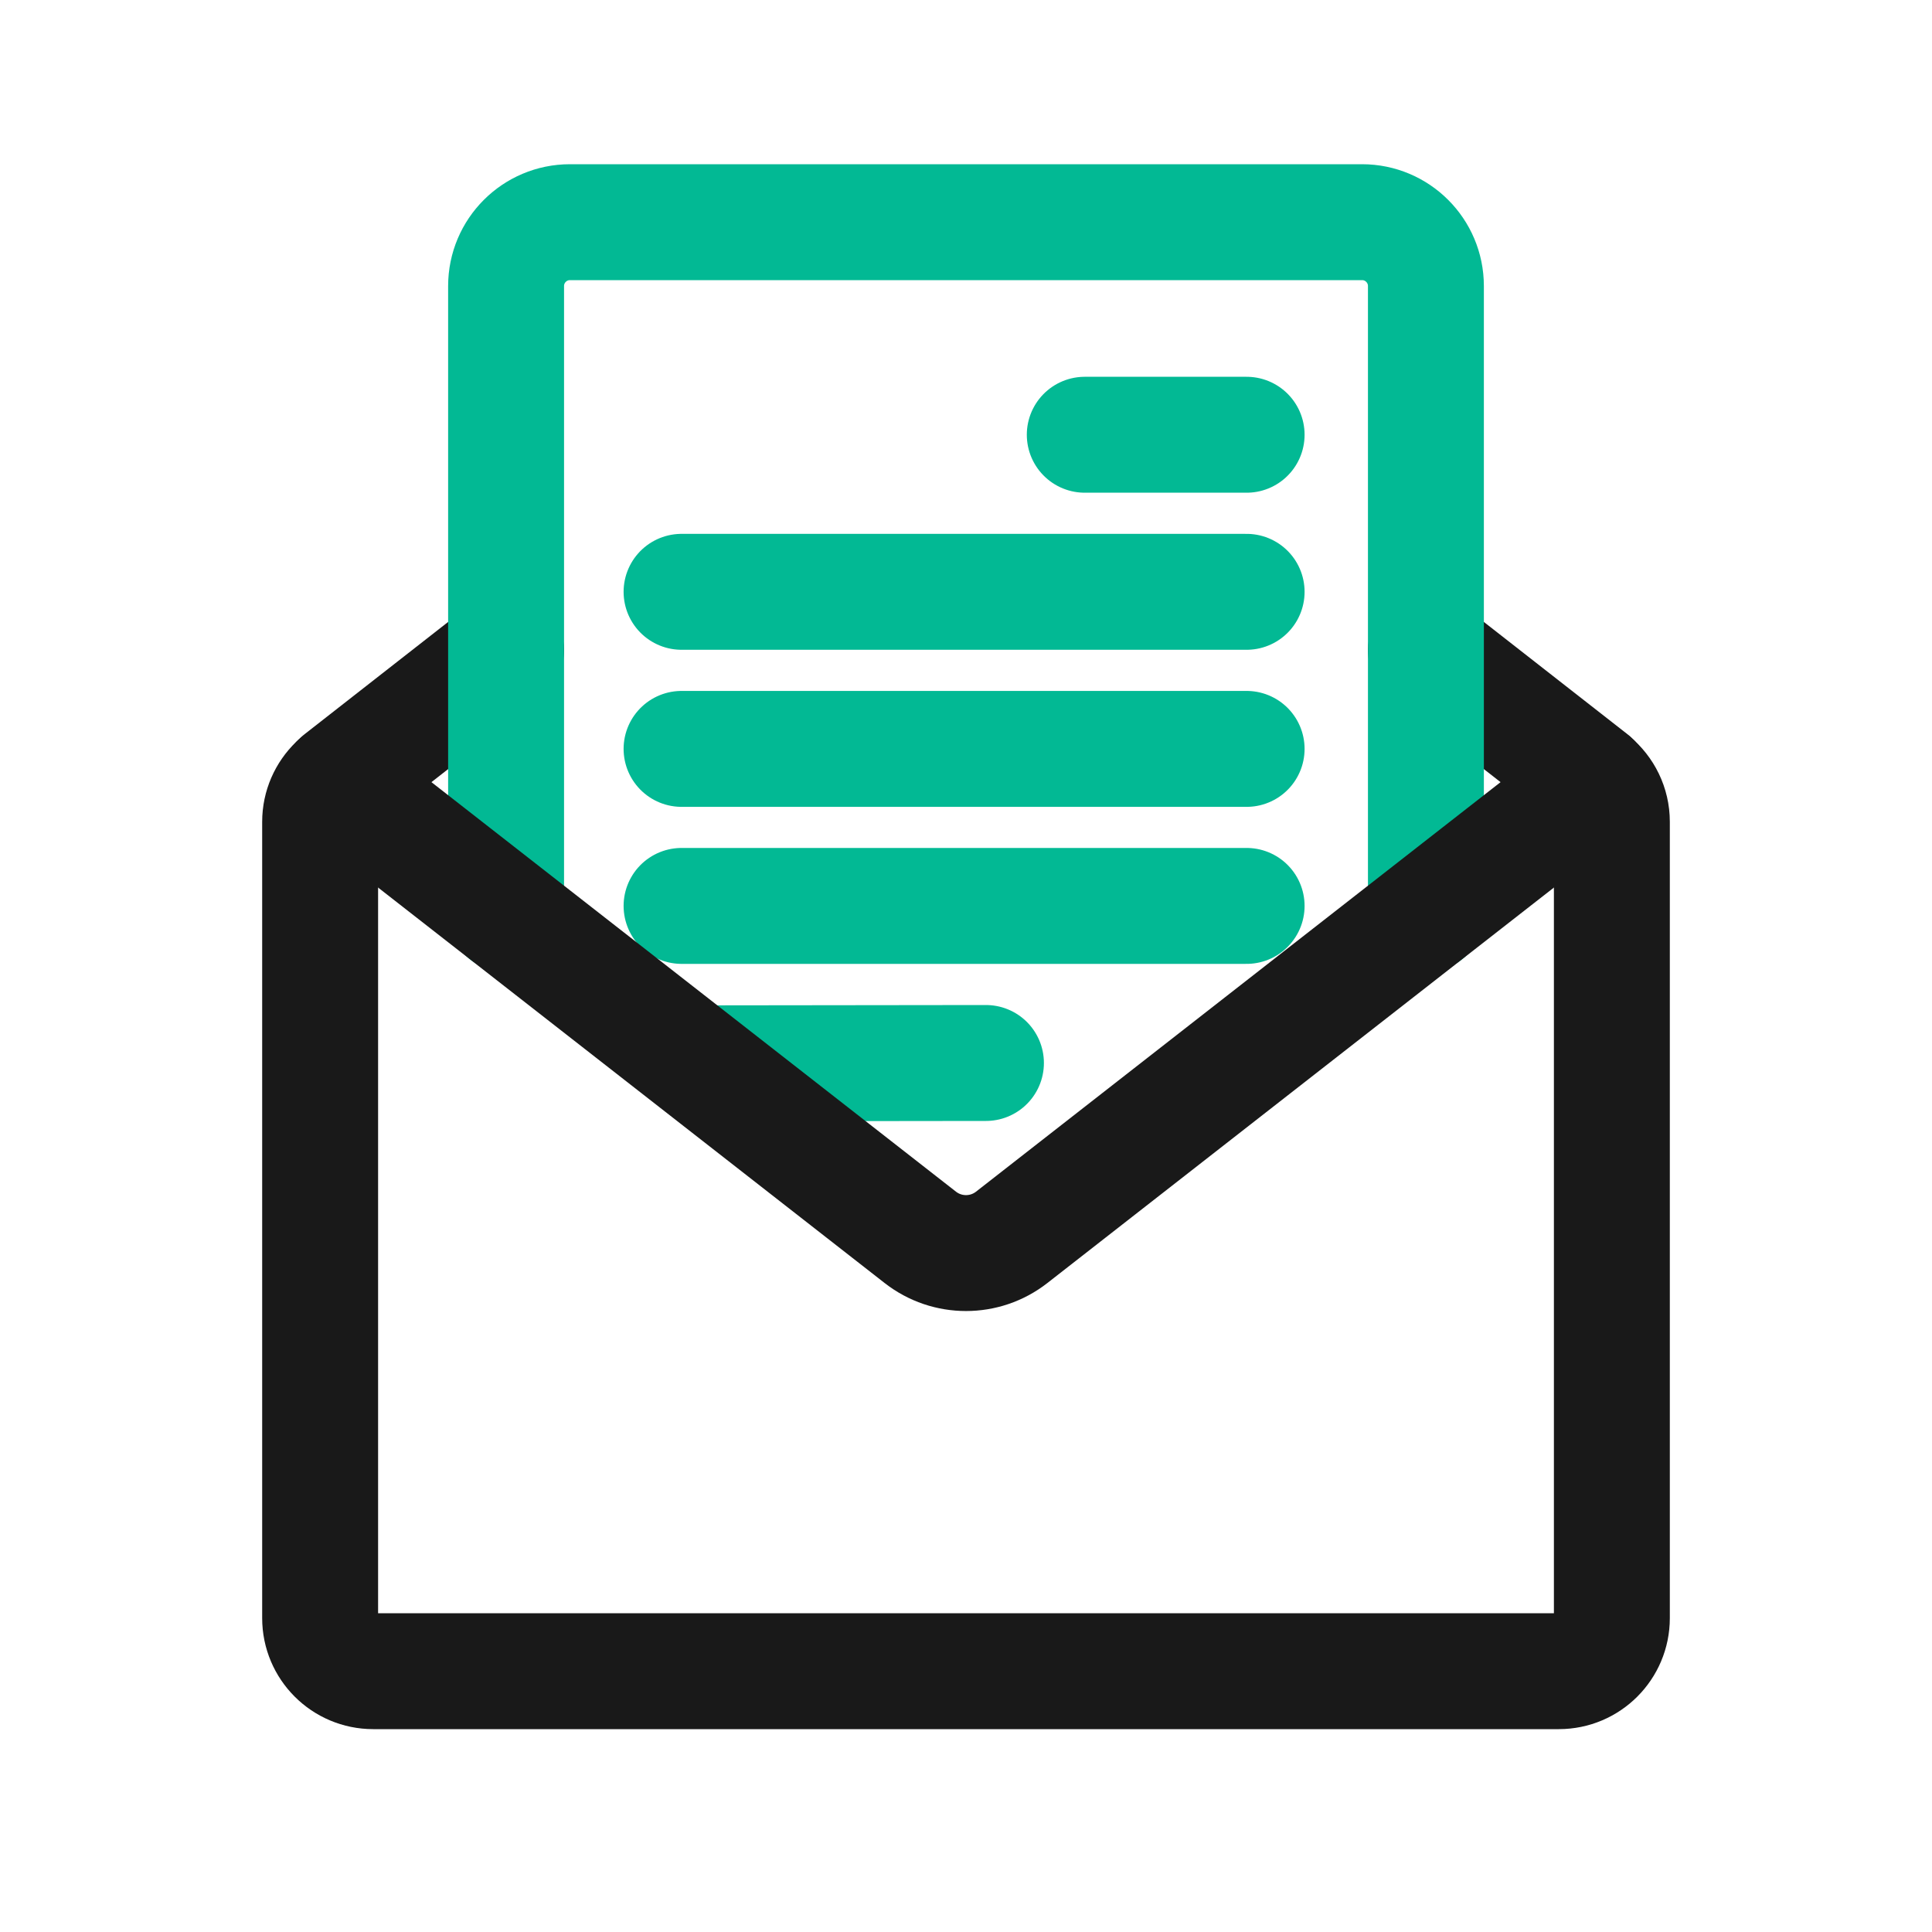 <svg width="400" height="400" viewBox="0 0 400 400" fill="none" xmlns="http://www.w3.org/2000/svg">
<path d="M104.78 134.62L70.45 161.46" stroke="#191919" stroke-width="24" stroke-miterlimit="10" stroke-linecap="round" stroke-linejoin="round"/>
<path d="M329.55 161.46L295.22 134.62" stroke="#191919" stroke-width="24" stroke-miterlimit="10" stroke-linecap="round" stroke-linejoin="round"/>
<path d="M104.78 189.24V59.22C104.78 51.92 110.7 46 118 46H282C289.3 46 295.22 51.92 295.22 59.22V189.24" stroke="#02b994" stroke-width="24" stroke-miterlimit="10" stroke-linecap="round" stroke-linejoin="round"/>
<path d="M224.59 90.01H258.1" stroke="#02b994" stroke-width="24" stroke-miterlimit="10" stroke-linecap="round" stroke-linejoin="round"/>
<path d="M141.11 122.53H258.1" stroke="#02b994" stroke-width="24" stroke-miterlimit="10" stroke-linecap="round" stroke-linejoin="round"/>
<path d="M141.11 155.05H258.1" stroke="#02b994" stroke-width="24" stroke-miterlimit="10" stroke-linecap="round" stroke-linejoin="round"/>
<path d="M141.11 187.56H258.1" stroke="#02b994" stroke-width="24" stroke-miterlimit="10" stroke-linecap="round" stroke-linejoin="round"/>
<path d="M145.11 220.15L204.13 220.08" stroke="#02b994" stroke-width="24" stroke-miterlimit="10" stroke-linecap="round" stroke-linejoin="round"/>
<path d="M329.72 161.68C332.16 163.69 333.72 166.74 333.72 170.15V335.02C333.72 341.08 328.8 346 322.74 346H77.26C71.2 346 66.28 341.08 66.28 335.02V170.15C66.28 167.04 67.57 164.24 69.64 162.24" stroke="#191919" stroke-width="24" stroke-miterlimit="10" stroke-linecap="round" stroke-linejoin="round"/>
<path d="M330.08 162.01L209.46 256.18C203.9 260.52 196.1 260.52 190.54 256.18L69.92 162.01" stroke="#191919" stroke-width="24" stroke-miterlimit="10" stroke-linecap="round" stroke-linejoin="round"/>
</svg>
